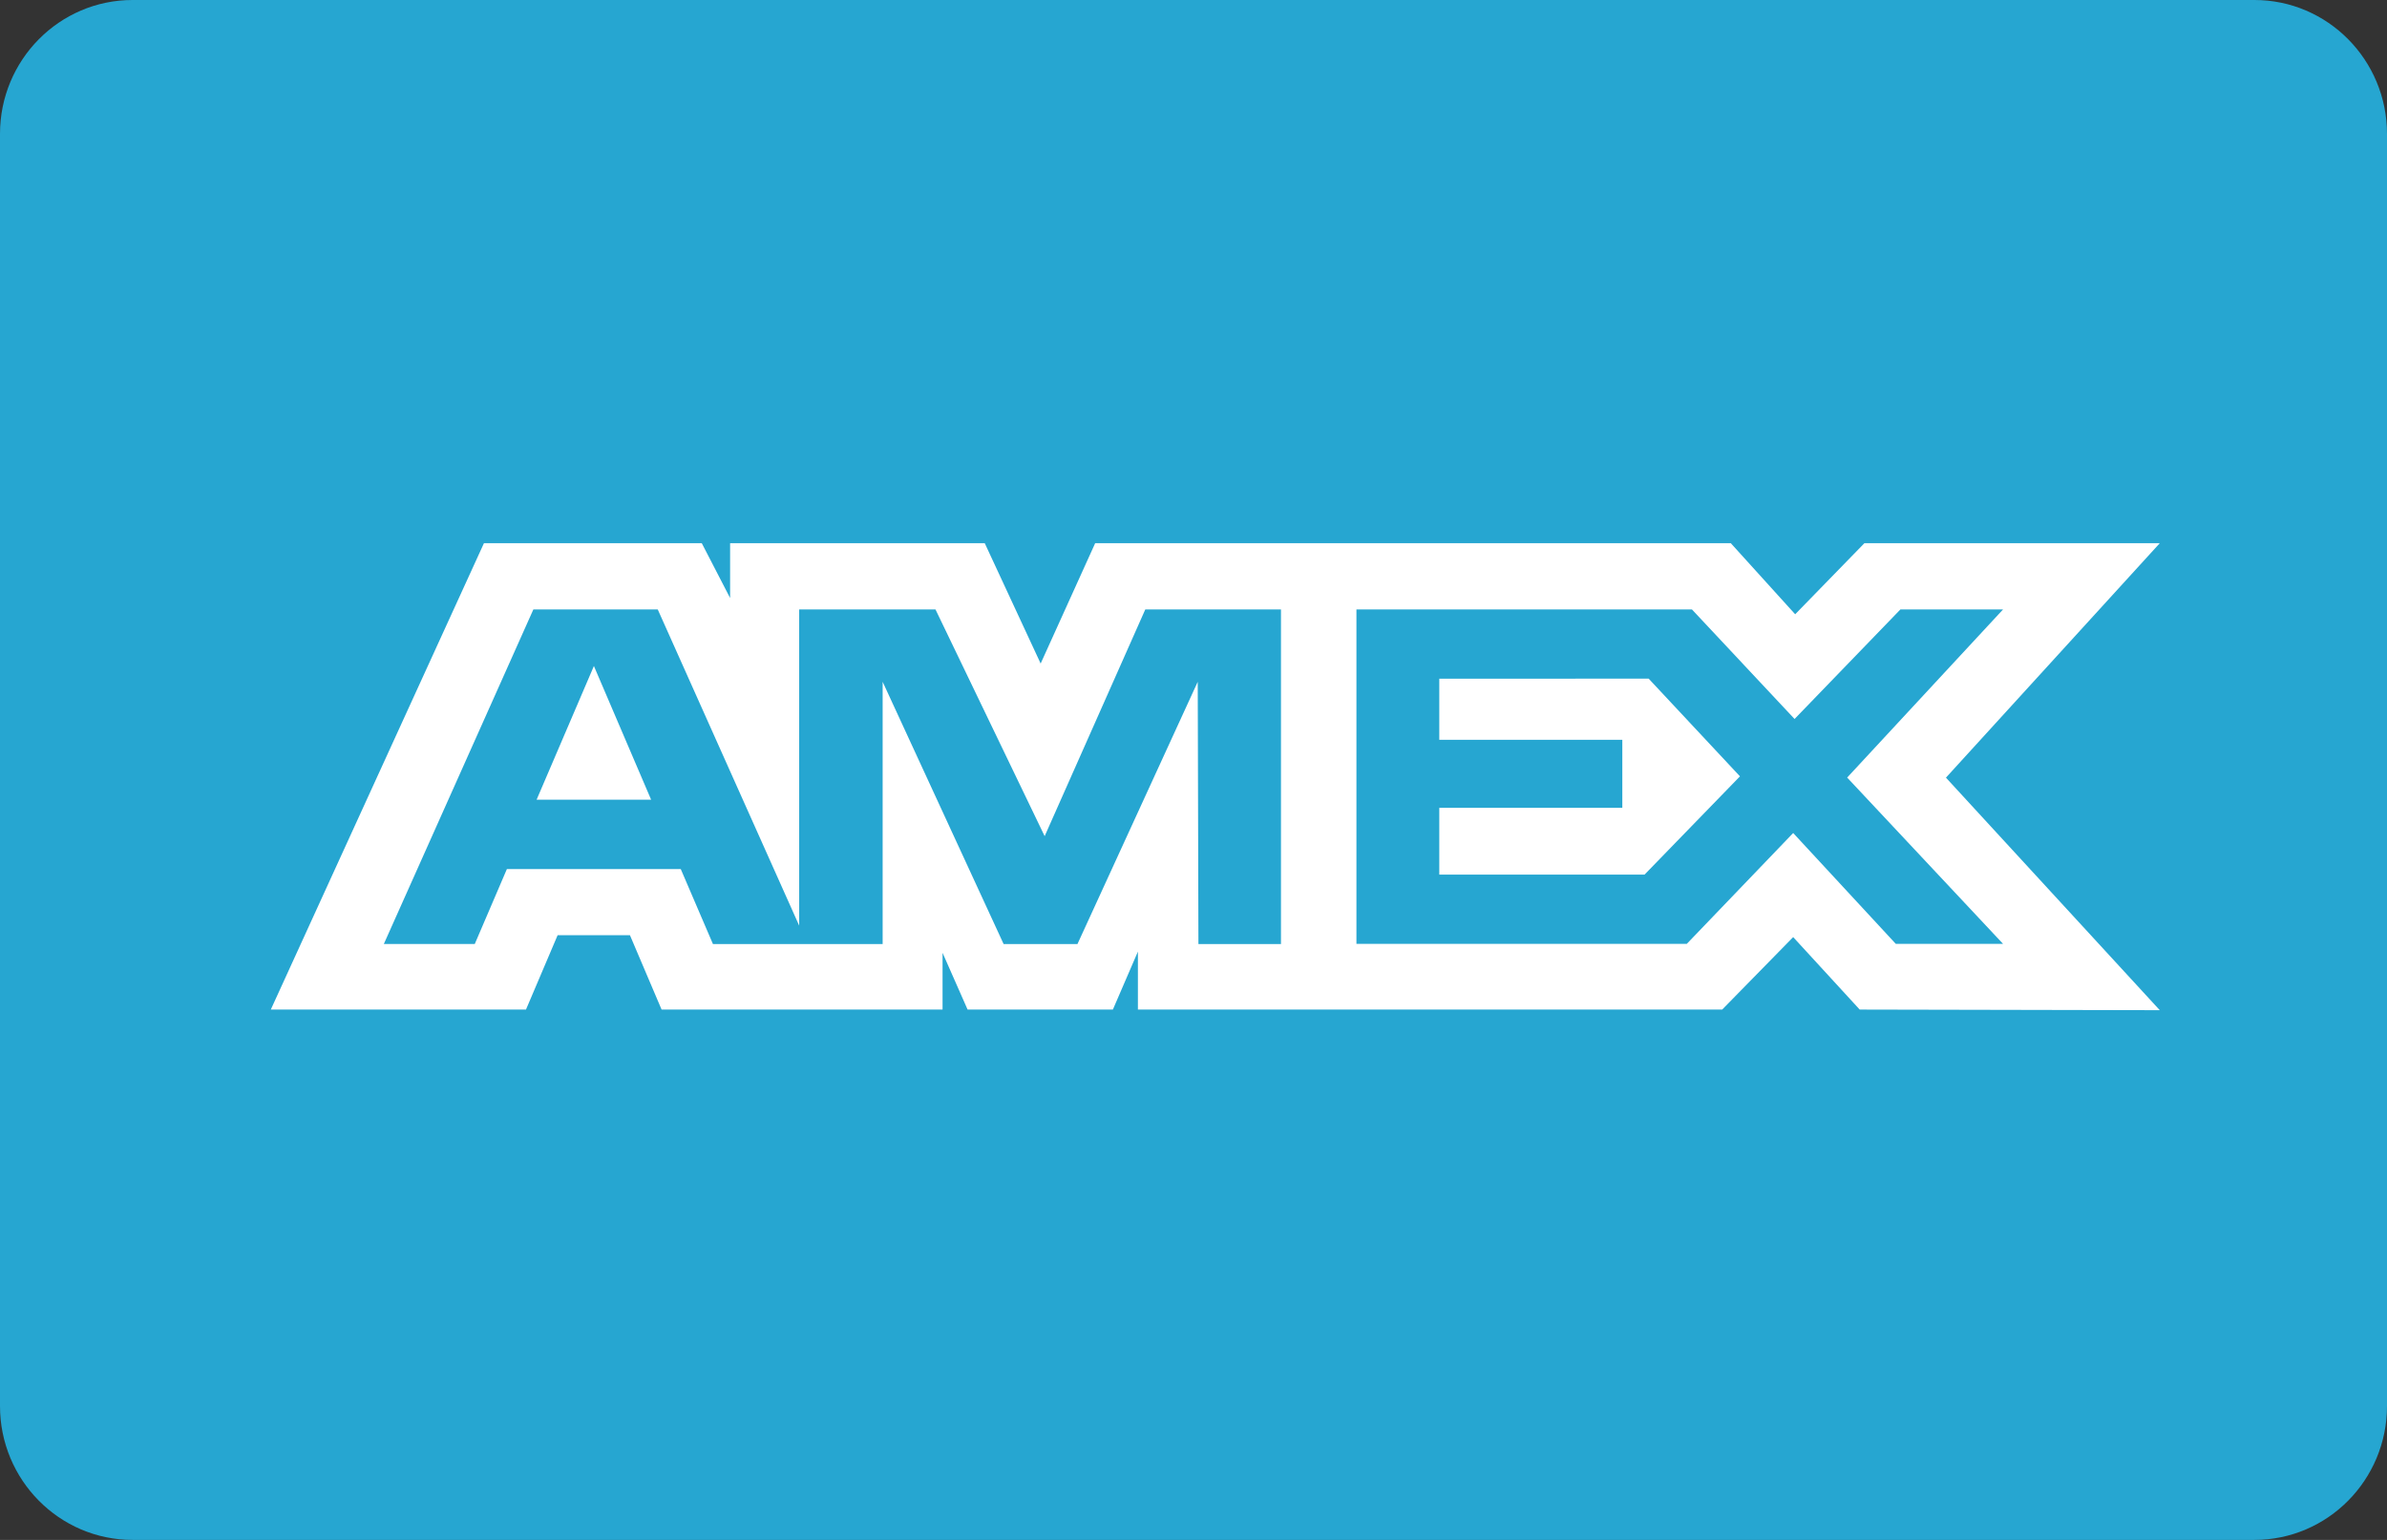 <svg xmlns="http://www.w3.org/2000/svg" fill="none" viewBox="0 0 31 20" height="20" width="31">
<rect x="0" y="0" width="31" height="20" fill="#333333" stroke="none"/>
<g clip-path="url(#clip0_17741_163438)">
<path fill="#26A6D1" d="M29.278 0H1.722C0.771 0 0 0.779 0 1.739V18.261C0 19.221 0.771 20 1.722 20H29.278C30.229 20 31 19.221 31 18.261V1.739C31 0.779 30.229 0 29.278 0Z"></path>
<path fill="white" d="M6.285 7.055L3.517 13.112H6.831L7.242 12.146H8.181L8.592 13.112H12.241V12.375L12.566 13.112H14.453L14.778 12.359V13.112H22.366L23.288 12.171L24.152 13.112L28.049 13.12L25.272 10.1L28.049 7.055H24.213L23.314 7.978L22.478 7.055H14.223L13.515 8.618L12.789 7.055H9.482V7.767L9.114 7.055H6.285ZM6.927 7.915H8.542L10.379 12.022V7.915H12.149L13.567 10.86L14.874 7.915H16.636V12.261H15.564L15.555 8.855L13.993 12.261H13.034L11.463 8.855V12.261H9.259L8.841 11.287H6.583L6.166 12.26H4.985L6.927 7.915ZM17.616 7.915H21.973L23.306 9.338L24.681 7.915H26.014L23.989 10.099L26.014 12.259H24.621L23.288 10.819L21.906 12.259H17.616V7.915ZM7.713 8.65L6.969 10.386H8.456L7.713 8.65ZM18.692 8.815V9.608H21.069V10.492H18.692V11.359H21.358L22.597 10.083L21.411 8.814L18.692 8.815Z"></path>
</g>
<defs>
<clipPath id="clip0_17741_163438">
<rect fill="white" height="20" width="31"></rect>
</clipPath>
</defs>
</svg>
